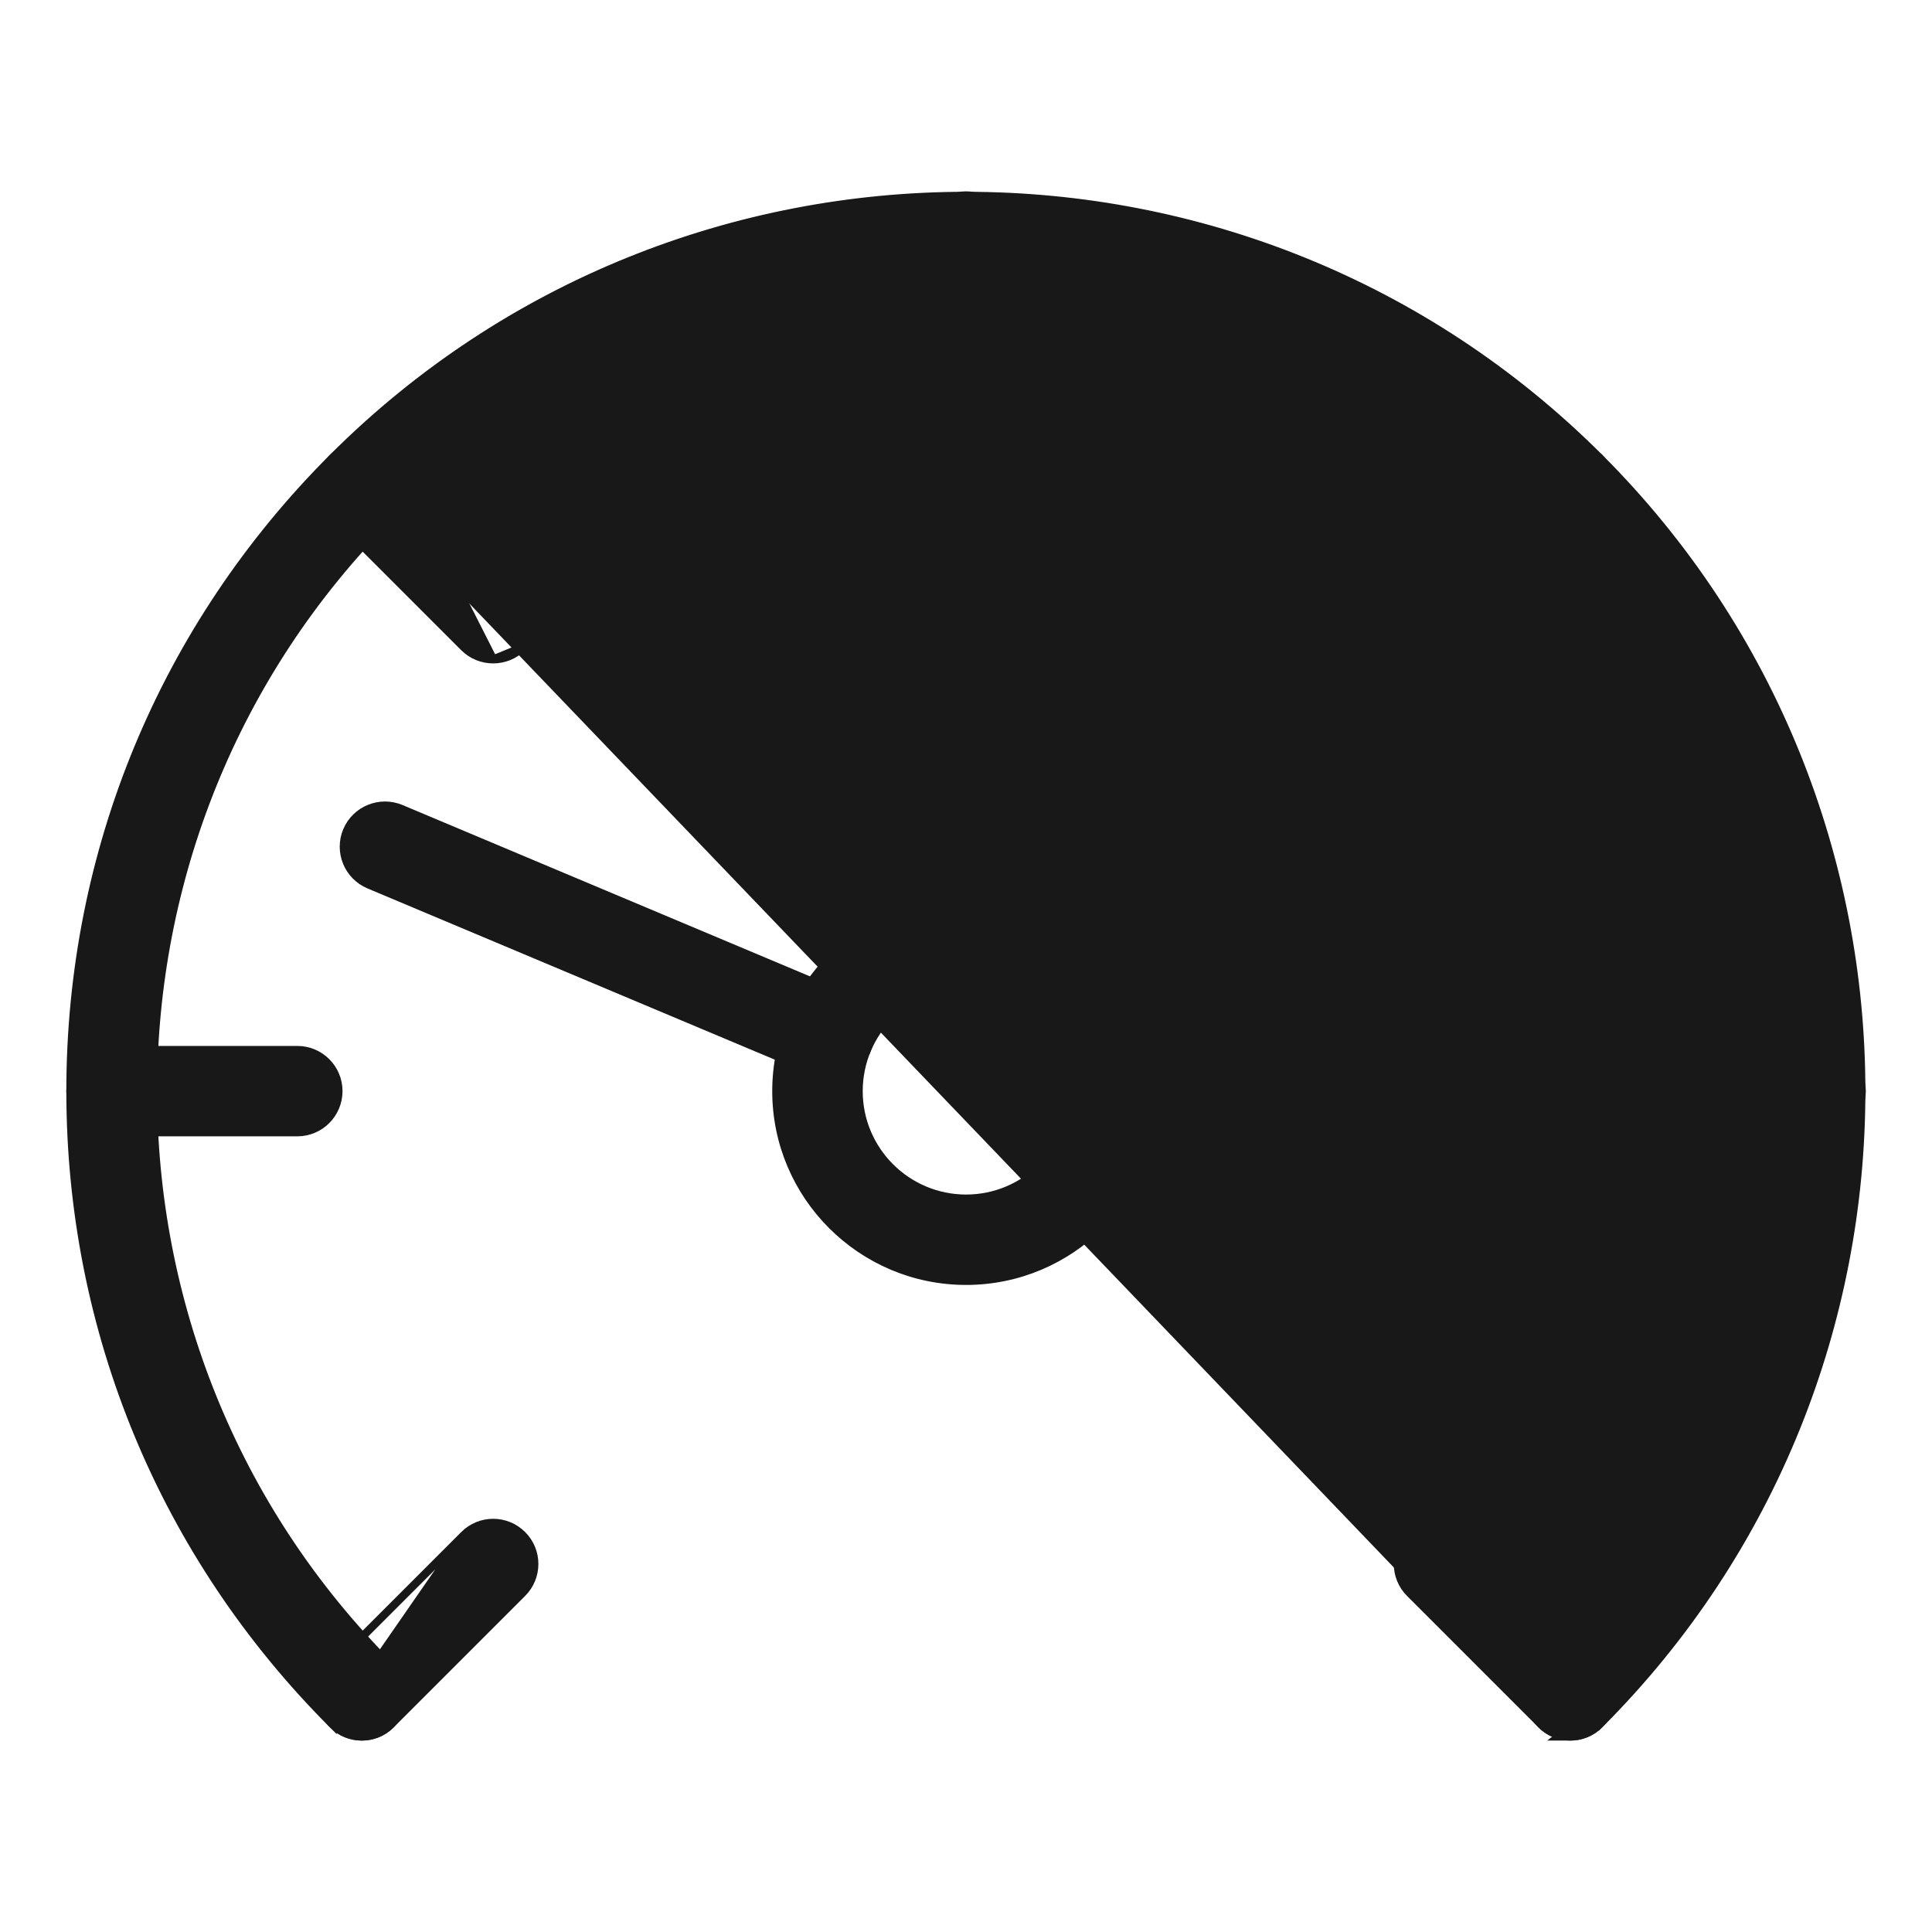 <svg width="24" height="24" viewBox="0 0 24 24" fill="none" xmlns="http://www.w3.org/2000/svg">
<path d="M19.383 21.556C19.296 21.535 19.213 21.49 19.145 21.422C18.946 21.222 18.946 20.898 19.145 20.699C23.085 16.759 23.085 10.349 19.145 6.409C15.206 2.47 8.796 2.47 4.856 6.409C4.856 6.409 4.856 6.409 4.856 6.409M19.383 21.556L19.6 21.513C19.685 21.495 19.767 21.453 19.833 21.387C24.152 17.068 24.152 10.04 19.833 5.721C15.515 1.403 8.487 1.403 4.168 5.721C2.076 7.814 0.924 10.595 0.924 13.554C0.924 16.512 2.076 19.294 4.168 21.387C4.349 21.567 4.641 21.567 4.821 21.387C5.001 21.206 5.001 20.914 4.821 20.734C0.862 16.775 0.862 10.333 4.821 6.374L4.856 6.409M19.383 21.556L19.363 21.572H19.507C19.638 21.572 19.769 21.522 19.869 21.422C24.207 17.084 24.207 10.024 19.869 5.686C15.53 1.348 8.471 1.348 4.133 5.686C2.031 7.788 0.874 10.582 0.874 13.554C0.874 16.526 2.031 19.32 4.133 21.422C4.333 21.622 4.657 21.622 4.856 21.422C5.056 21.222 5.056 20.898 4.856 20.699C0.917 16.759 0.917 10.349 4.856 6.409M19.383 21.556L4.856 6.409" fill="#181818" stroke="#181818" stroke-width="0.1"/>
<path d="M9.643 13.555C9.643 14.855 10.701 15.912 12.001 15.912C13.301 15.912 14.359 14.855 14.359 13.555C14.359 12.255 13.301 11.197 12.001 11.197C10.701 11.197 9.643 12.255 9.643 13.555ZM10.667 13.555C10.667 12.819 11.265 12.22 12.001 12.22C12.737 12.22 13.335 12.819 13.335 13.555C13.335 14.29 12.737 14.889 12.001 14.889C11.265 14.889 10.667 14.29 10.667 13.555Z" fill="#181818" stroke="#181818" stroke-width="0.1"/>
<path d="M10.102 13.31L10.102 13.31L4.584 10.99C4.323 10.88 4.201 10.58 4.31 10.32L4.31 10.32C4.42 10.059 4.721 9.938 4.98 10.046L4.98 10.046L10.499 12.367C10.499 12.367 10.499 12.367 10.499 12.367C10.759 12.476 10.882 12.777 10.772 13.037C10.772 13.037 10.772 13.037 10.772 13.037L10.726 13.018L10.102 13.31ZM10.102 13.31C10.158 13.333 10.216 13.346 10.274 13.349L10.102 13.31Z" fill="#181818" stroke="#181818" stroke-width="0.1"/>
<path d="M4.205 13.555V13.555C4.205 13.272 3.976 13.043 3.693 13.043H1.385C1.103 13.043 0.874 13.272 0.874 13.555C0.874 13.838 1.103 14.066 1.385 14.066H3.693C3.975 14.066 4.204 13.838 4.205 13.555Z" fill="#181818" stroke="#181818" stroke-width="0.1"/>
<path d="M4.856 5.686L4.856 5.686L6.488 7.318C6.488 7.318 6.488 7.318 6.488 7.318C6.688 7.518 6.688 7.842 6.488 8.042L4.856 5.686ZM4.856 5.686C4.657 5.486 4.333 5.486 4.133 5.686C3.933 5.886 3.933 6.21 4.133 6.41C4.133 6.41 4.133 6.41 4.133 6.41L5.765 8.042C5.865 8.142 5.996 8.191 6.127 8.191M4.856 5.686L6.127 8.191M6.127 8.191H6.127C6.257 8.191 6.388 8.142 6.488 8.042L6.127 8.191Z" fill="#181818" stroke="#181818" stroke-width="0.1"/>
<path d="M11.489 5.247C11.489 5.529 11.718 5.758 12.001 5.758C12.283 5.758 12.512 5.529 12.512 5.247V2.939C12.512 2.656 12.283 2.427 12.001 2.427C11.718 2.427 11.489 2.656 11.489 2.939V5.247Z" fill="#181818" stroke="#181818" stroke-width="0.1"/>
<path d="M19.146 5.686L19.146 5.686C19.345 5.486 19.669 5.486 19.869 5.686C20.069 5.886 20.069 6.21 19.869 6.41C19.869 6.41 19.869 6.41 19.869 6.41M19.146 5.686L19.834 6.374L19.869 6.41M19.146 5.686L17.514 7.318C17.514 7.318 17.514 7.318 17.514 7.318C17.314 7.518 17.314 7.842 17.514 8.042M19.146 5.686L17.514 8.042M19.869 6.41L18.237 8.042L19.869 6.41ZM17.514 8.042C17.614 8.141 17.745 8.191 17.876 8.191H17.876C18.006 8.191 18.137 8.142 18.237 8.042L17.514 8.042ZM17.514 8.042C17.514 8.042 17.514 8.042 17.514 8.042M17.514 8.042L17.514 8.042" fill="#181818" stroke="#181818" stroke-width="0.1"/>
<path d="M20.309 14.066H22.617C22.899 14.066 23.128 13.838 23.128 13.555C23.128 13.272 22.899 13.043 22.617 13.043H20.309C20.027 13.043 19.798 13.272 19.798 13.555C19.798 13.838 20.027 14.066 20.309 14.066Z" fill="#181818" stroke="#181818" stroke-width="0.1"/>
<path d="M18.237 19.067L18.237 19.067L19.869 20.699C19.869 20.699 19.869 20.699 19.869 20.699C20.069 20.898 20.069 21.222 19.869 21.422L18.237 19.067ZM18.237 19.067C18.038 18.867 17.714 18.867 17.514 19.067L17.514 19.067C17.314 19.266 17.314 19.59 17.514 19.79C17.514 19.79 17.514 19.79 17.514 19.79L19.146 21.422C19.245 21.522 19.376 21.572 19.507 21.572M18.237 19.067L19.507 21.572M19.507 21.572H19.507C19.638 21.572 19.769 21.522 19.869 21.422L19.507 21.572Z" fill="#181818" stroke="#181818" stroke-width="0.1"/>
<path d="M5.765 19.067L5.765 19.067C5.965 18.867 6.288 18.867 6.488 19.067C6.688 19.266 6.688 19.59 6.488 19.79C6.488 19.79 6.488 19.79 6.488 19.79L4.856 21.422C4.757 21.522 4.626 21.572 4.495 21.572H4.495C4.364 21.572 4.233 21.522 4.133 21.422L5.765 19.067ZM5.765 19.067L4.133 20.699M5.765 19.067L4.133 20.699M4.133 20.699C3.933 20.898 3.933 21.222 4.133 21.422L4.133 20.699Z" fill="#181818" stroke="#181818" stroke-width="0.1"/>
</svg>
